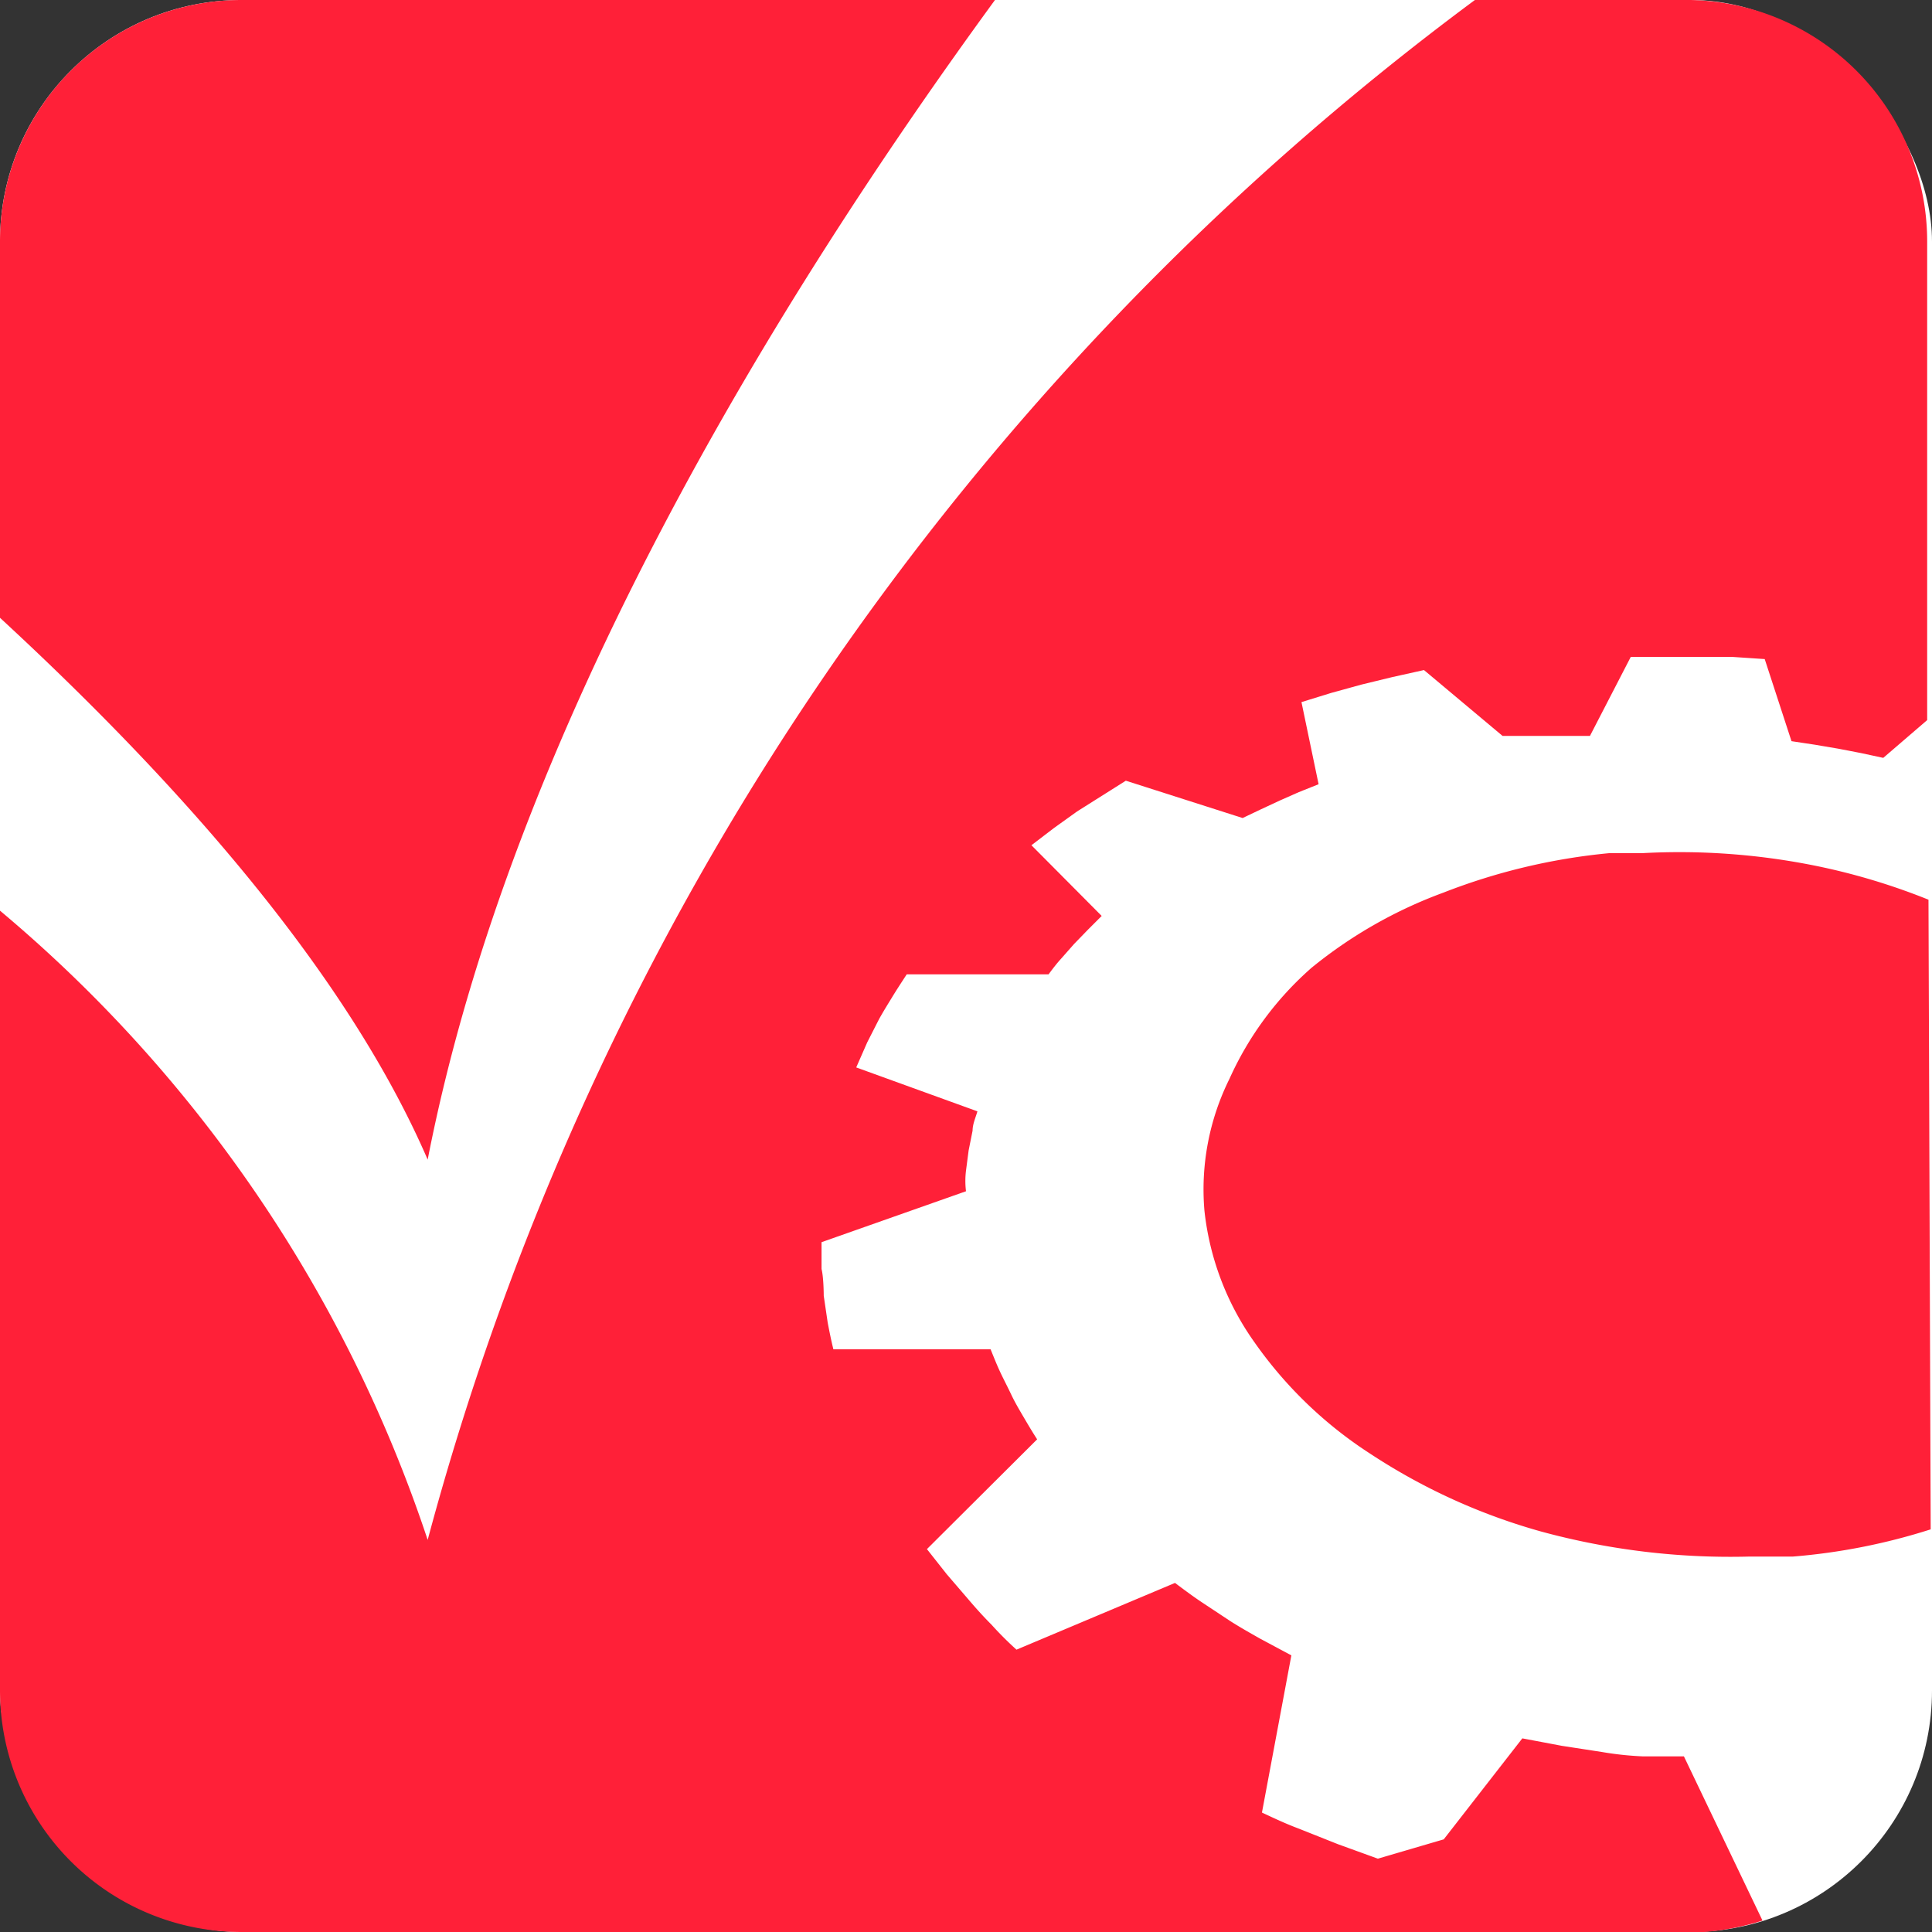 <svg id="Layer_1" data-name="Layer 1" xmlns="http://www.w3.org/2000/svg" width="44" height="44" viewBox="0 0 44 44"><rect x="0" y="0" width="44" height="44" fill="#333333" stroke="none"/><defs><style>.cls-1{fill:#fff;}.cls-2{fill:#ff2038;}</style></defs><rect class="cls-1" width="44" height="44" rx="5.5"/><path class="cls-2" d="M43.92,20.49a14.75,14.75,0,0,0-2.66-.79,15.63,15.63,0,0,0-3.86-.27h-.75a14,14,0,0,0-3.78.9,10.44,10.44,0,0,0-3,1.71A7.4,7.4,0,0,0,28,24.57a5.67,5.67,0,0,0-.57,3,6.34,6.34,0,0,0,1.14,3,9.53,9.53,0,0,0,2.64,2.54,13.83,13.83,0,0,0,3.89,1.77,16.4,16.4,0,0,0,4.73.57h1a14,14,0,0,0,3.14-.62Z"/><path class="cls-2" d="M9.74,26.41c1.92-9.84,8-19.67,12.92-26.41H5.5A5.5,5.5,0,0,0,0,5.5v8.57C4.15,17.9,7.92,22.2,9.74,26.41Z"/><path class="cls-2" d="M37.41,40a7.34,7.34,0,0,1-.93-.1l-.91-.14-.9-.17-1.79,2.3-1.5.44L30.47,42l-.88-.35c-.32-.12-.57-.24-.85-.37l.67-3.58-.71-.38c-.23-.13-.46-.26-.68-.4l-.65-.43c-.21-.14-.41-.29-.61-.44l-3.61,1.52a7.66,7.66,0,0,1-.57-.57c-.19-.19-.36-.38-.53-.58l-.49-.57-.45-.57,2.51-2.5c-.11-.17-.21-.34-.31-.51s-.2-.34-.28-.51-.17-.34-.25-.51-.15-.35-.22-.52l-3.58,0c-.05-.2-.09-.4-.13-.61l-.09-.61s0-.41-.05-.61v-.61L22,27.13a1.91,1.91,0,0,1,0-.47l.06-.46.09-.45c0-.15.07-.3.11-.44l-2.76-1,.25-.57.27-.53c.1-.18.2-.34.31-.52s.21-.33.32-.5l3.23,0c.09-.12.18-.24.28-.35l.3-.34.31-.32.32-.32-1.6-1.61.51-.39.53-.38,1.11-.7h0l2.66.85.42-.2.43-.2.43-.19.45-.18-.39-1.87.68-.21.69-.19.7-.17.72-.16,1.79,1.5.24,0,.25,0,.24,0h1.26l.93-1.8h1.53l.76,0,.76.05.61,1.87.53.08.53.09.52.1.51.11,1-.86V5.5A5.5,5.5,0,0,0,38.5,0H33.59A64.38,64.38,0,0,0,9.74,35.07,31.74,31.74,0,0,0,0,20.74V38.5A5.5,5.5,0,0,0,5.5,44H37.9a5.87,5.87,0,0,0,2.24-.26L38.35,40C38,40,37.71,40,37.41,40Z"/></svg>
